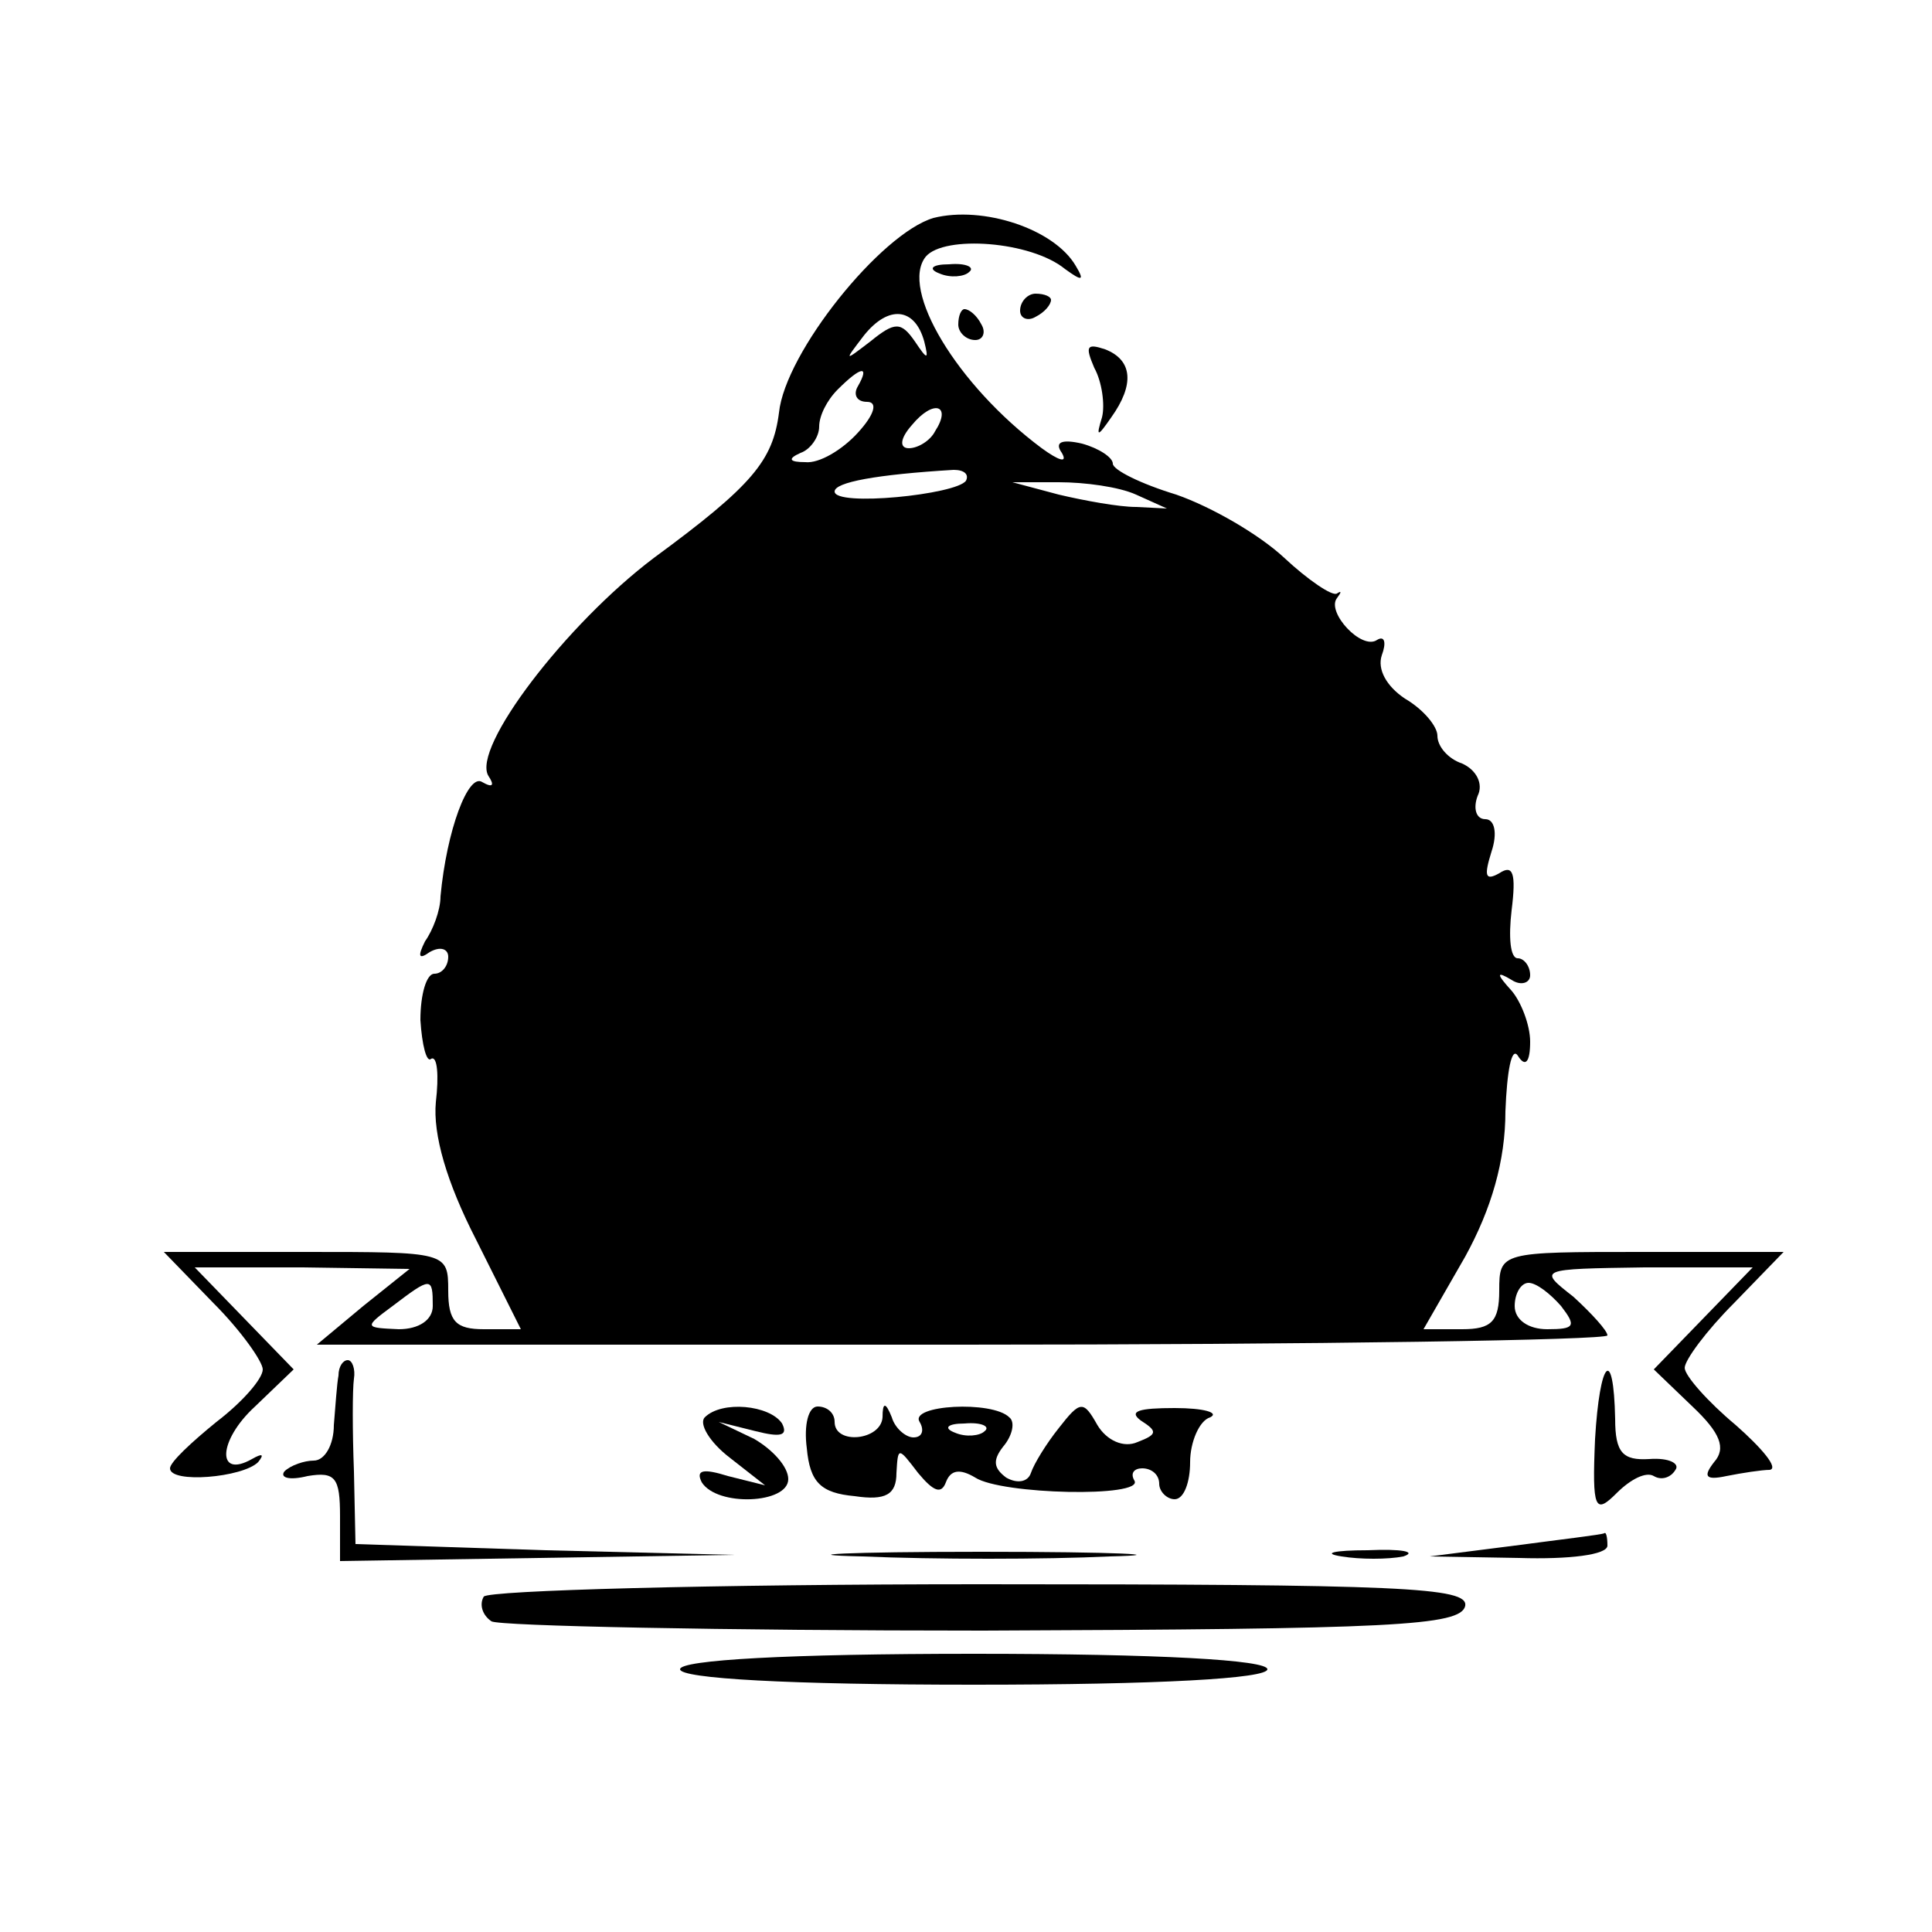 <?xml version="1.0" standalone="no"?>
<!DOCTYPE svg PUBLIC "-//W3C//DTD SVG 20010904//EN"
 "http://www.w3.org/TR/2001/REC-SVG-20010904/DTD/svg10.dtd">
<svg version="1.0" xmlns="http://www.w3.org/2000/svg"
 width="125pt" height="125pt" viewBox="0 0 125 125"
 preserveAspectRatio="xMidYMid meet">
<g transform="translate(0,125) scale(0.1,-0.1)"
fill="#000000" stroke="none">
<path d="M604 1109 c-34 -10 -96 -87 -100 -126 -4 -31 -17 -47 -81 -94 -57
-43 -118 -123 -107 -141 4 -6 3 -8 -4 -4 -9 6 -23 -31 -27 -74 0 -9 -5 -22
-10 -29 -5 -10 -4 -12 3 -7 7 4 12 2 12 -3 0 -6 -4 -11 -9 -11 -5 0 -9 -13 -9
-30 1 -16 4 -28 7 -25 4 2 5 -11 3 -28 -2 -21 7 -52 26 -89 l29 -58 -24 0
c-18 0 -23 5 -23 25 0 25 -1 25 -92 25 l-92 0 32 -33 c18 -18 32 -38 32 -43 0
-6 -13 -21 -30 -34 -16 -13 -30 -26 -30 -30 0 -10 47 -6 57 4 4 5 3 6 -4 2
-23 -13 -22 12 2 34 l25 24 -32 33 -32 33 70 0 69 -1 -30 -24 -30 -25 418 0
c229 0 417 3 417 6 0 3 -10 14 -22 25 -23 18 -23 18 46 19 l70 0 -32 -33 -32
-33 25 -24 c18 -17 22 -27 14 -36 -7 -9 -6 -12 8 -9 10 2 23 4 28 4 6 1 -5 14
-22 29 -18 15 -33 32 -33 37 0 5 14 24 32 42 l32 33 -92 0 c-91 0 -92 0 -92
-25 0 -20 -5 -25 -24 -25 l-25 0 27 47 c17 31 26 62 26 94 1 26 4 42 8 36 5
-8 8 -4 8 9 0 11 -6 26 -12 33 -10 11 -10 13 0 7 6 -4 12 -2 12 3 0 6 -4 11
-8 11 -5 0 -6 14 -4 31 3 24 1 30 -8 24 -9 -5 -10 -2 -5 14 4 12 2 21 -4 21
-6 0 -8 7 -5 15 4 8 -1 17 -10 21 -9 3 -16 11 -16 18 0 6 -9 17 -21 24 -12 8
-18 19 -15 28 3 8 2 13 -3 10 -10 -7 -33 18 -26 27 3 4 3 5 0 3 -3 -2 -19 9
-34 23 -16 15 -47 33 -70 41 -23 7 -41 16 -41 20 0 4 -9 10 -20 13 -13 3 -18
1 -13 -6 4 -7 -2 -5 -13 3 -55 41 -92 103 -75 124 12 14 68 10 90 -8 11 -8 13
-8 7 2 -14 24 -60 39 -92 31z m-6 -80 c3 -12 2 -12 -6 0 -9 13 -13 13 -29 0
-17 -13 -17 -13 -4 4 16 20 33 18 39 -4z m-43 -29 c-3 -5 -1 -10 6 -10 7 0 5
-8 -6 -20 -10 -11 -25 -20 -34 -19 -10 0 -12 2 -3 6 6 2 12 10 12 17 0 7 5 17
12 24 15 15 21 16 13 2z m50 -29 c-3 -6 -11 -11 -17 -11 -6 0 -6 6 2 15 14 17
26 13 15 -4z m20 -32 c-6 -9 -85 -17 -85 -7 0 6 27 11 77 14 7 0 10 -3 8 -7z
m110 -9 l20 -9 -20 1 c-11 0 -33 4 -50 8 l-30 8 30 0 c17 0 39 -3 50 -8z
m-455 -525 c0 -9 -9 -15 -22 -15 -22 1 -23 1 -4 15 25 19 26 19 26 0z m730 0
c10 -13 9 -15 -9 -15 -12 0 -21 6 -21 15 0 8 4 15 9 15 5 0 14 -7 21 -15z"/>
<path d="M608 1073 c7 -3 16 -2 19 1 4 3 -2 6 -13 5 -11 0 -14 -3 -6 -6z"/>
<path d="M660 1049 c0 -5 5 -7 10 -4 6 3 10 8 10 11 0 2 -4 4 -10 4 -5 0 -10
-5 -10 -11z"/>
<path d="M620 1040 c0 -5 5 -10 11 -10 5 0 7 5 4 10 -3 6 -8 10 -11 10 -2 0
-4 -4 -4 -10z"/>
<path d="M708 1012 c5 -9 7 -24 5 -32 -4 -13 -3 -13 6 0 15 21 14 37 -4 44
-12 4 -13 2 -7 -12z"/>
<path d="M219 360 c-1 -5 -2 -20 -3 -32 0 -13 -6 -23 -13 -23 -6 0 -15 -3 -19
-7 -3 -4 3 -6 15 -3 18 3 21 -1 21 -26 l0 -29 128 2 127 2 -122 3 -123 4 -1
47 c-1 26 -1 53 0 60 1 6 -1 12 -4 12 -3 0 -6 -4 -6 -10z"/>
<path d="M1032 319 c-2 -46 0 -49 14 -35 9 9 19 14 24 11 5 -3 11 -1 14 4 3 4
-4 8 -17 7 -17 -1 -22 4 -22 26 -1 48 -10 38 -13 -13z"/>
<path d="M456 333 c-4 -4 3 -16 16 -26 l23 -18 -24 6 c-16 5 -21 4 -17 -4 10
-16 56 -14 56 2 0 8 -10 19 -22 26 l-23 11 24 -6 c16 -4 21 -3 17 5 -8 12 -39
15 -50 4z"/>
<path d="M522 313 c2 -22 9 -29 31 -31 20 -3 27 1 27 15 1 17 1 17 14 0 10
-12 15 -14 18 -6 3 8 9 9 19 3 17 -11 109 -13 103 -2 -3 5 0 8 5 8 6 0 11 -4
11 -10 0 -5 5 -10 10 -10 6 0 10 11 10 24 0 13 6 27 13 29 6 3 -4 6 -23 6 -23
0 -30 -2 -22 -8 11 -7 11 -9 -2 -14 -9 -4 -20 1 -26 11 -9 16 -11 16 -25 -2
-8 -10 -16 -23 -18 -29 -2 -6 -9 -7 -16 -3 -8 6 -9 11 -2 20 6 7 8 16 4 19
-11 11 -65 8 -58 -3 3 -5 2 -10 -4 -10 -5 0 -12 6 -14 13 -4 10 -6 10 -6 0 -1
-15 -31 -18 -31 -3 0 6 -5 10 -11 10 -6 0 -9 -12 -7 -27z m115 11 c-3 -3 -12
-4 -19 -1 -8 3 -5 6 6 6 11 1 17 -2 13 -5z"/>
<path d="M980 250 l-55 -7 58 -1 c32 -1 57 2 57 8 0 6 -1 9 -2 8 -2 -1 -28 -4
-58 -8z"/>
<path d="M558 243 c46 -2 118 -2 160 0 42 1 5 3 -83 3 -88 0 -123 -2 -77 -3z"/>
<path d="M868 243 c12 -2 30 -2 40 0 9 3 -1 5 -23 4 -22 0 -30 -2 -17 -4z"/>
<path d="M313 217 c-3 -5 -1 -12 5 -16 5 -3 149 -6 318 -6 265 1 309 3 312 16
2 12 -40 14 -314 14 -173 0 -318 -4 -321 -8z"/>
<path d="M440 170 c0 -6 70 -10 190 -10 120 0 190 4 190 10 0 6 -70 10 -190
10 -120 0 -190 -4 -190 -10z"/>
</g>
</svg>
